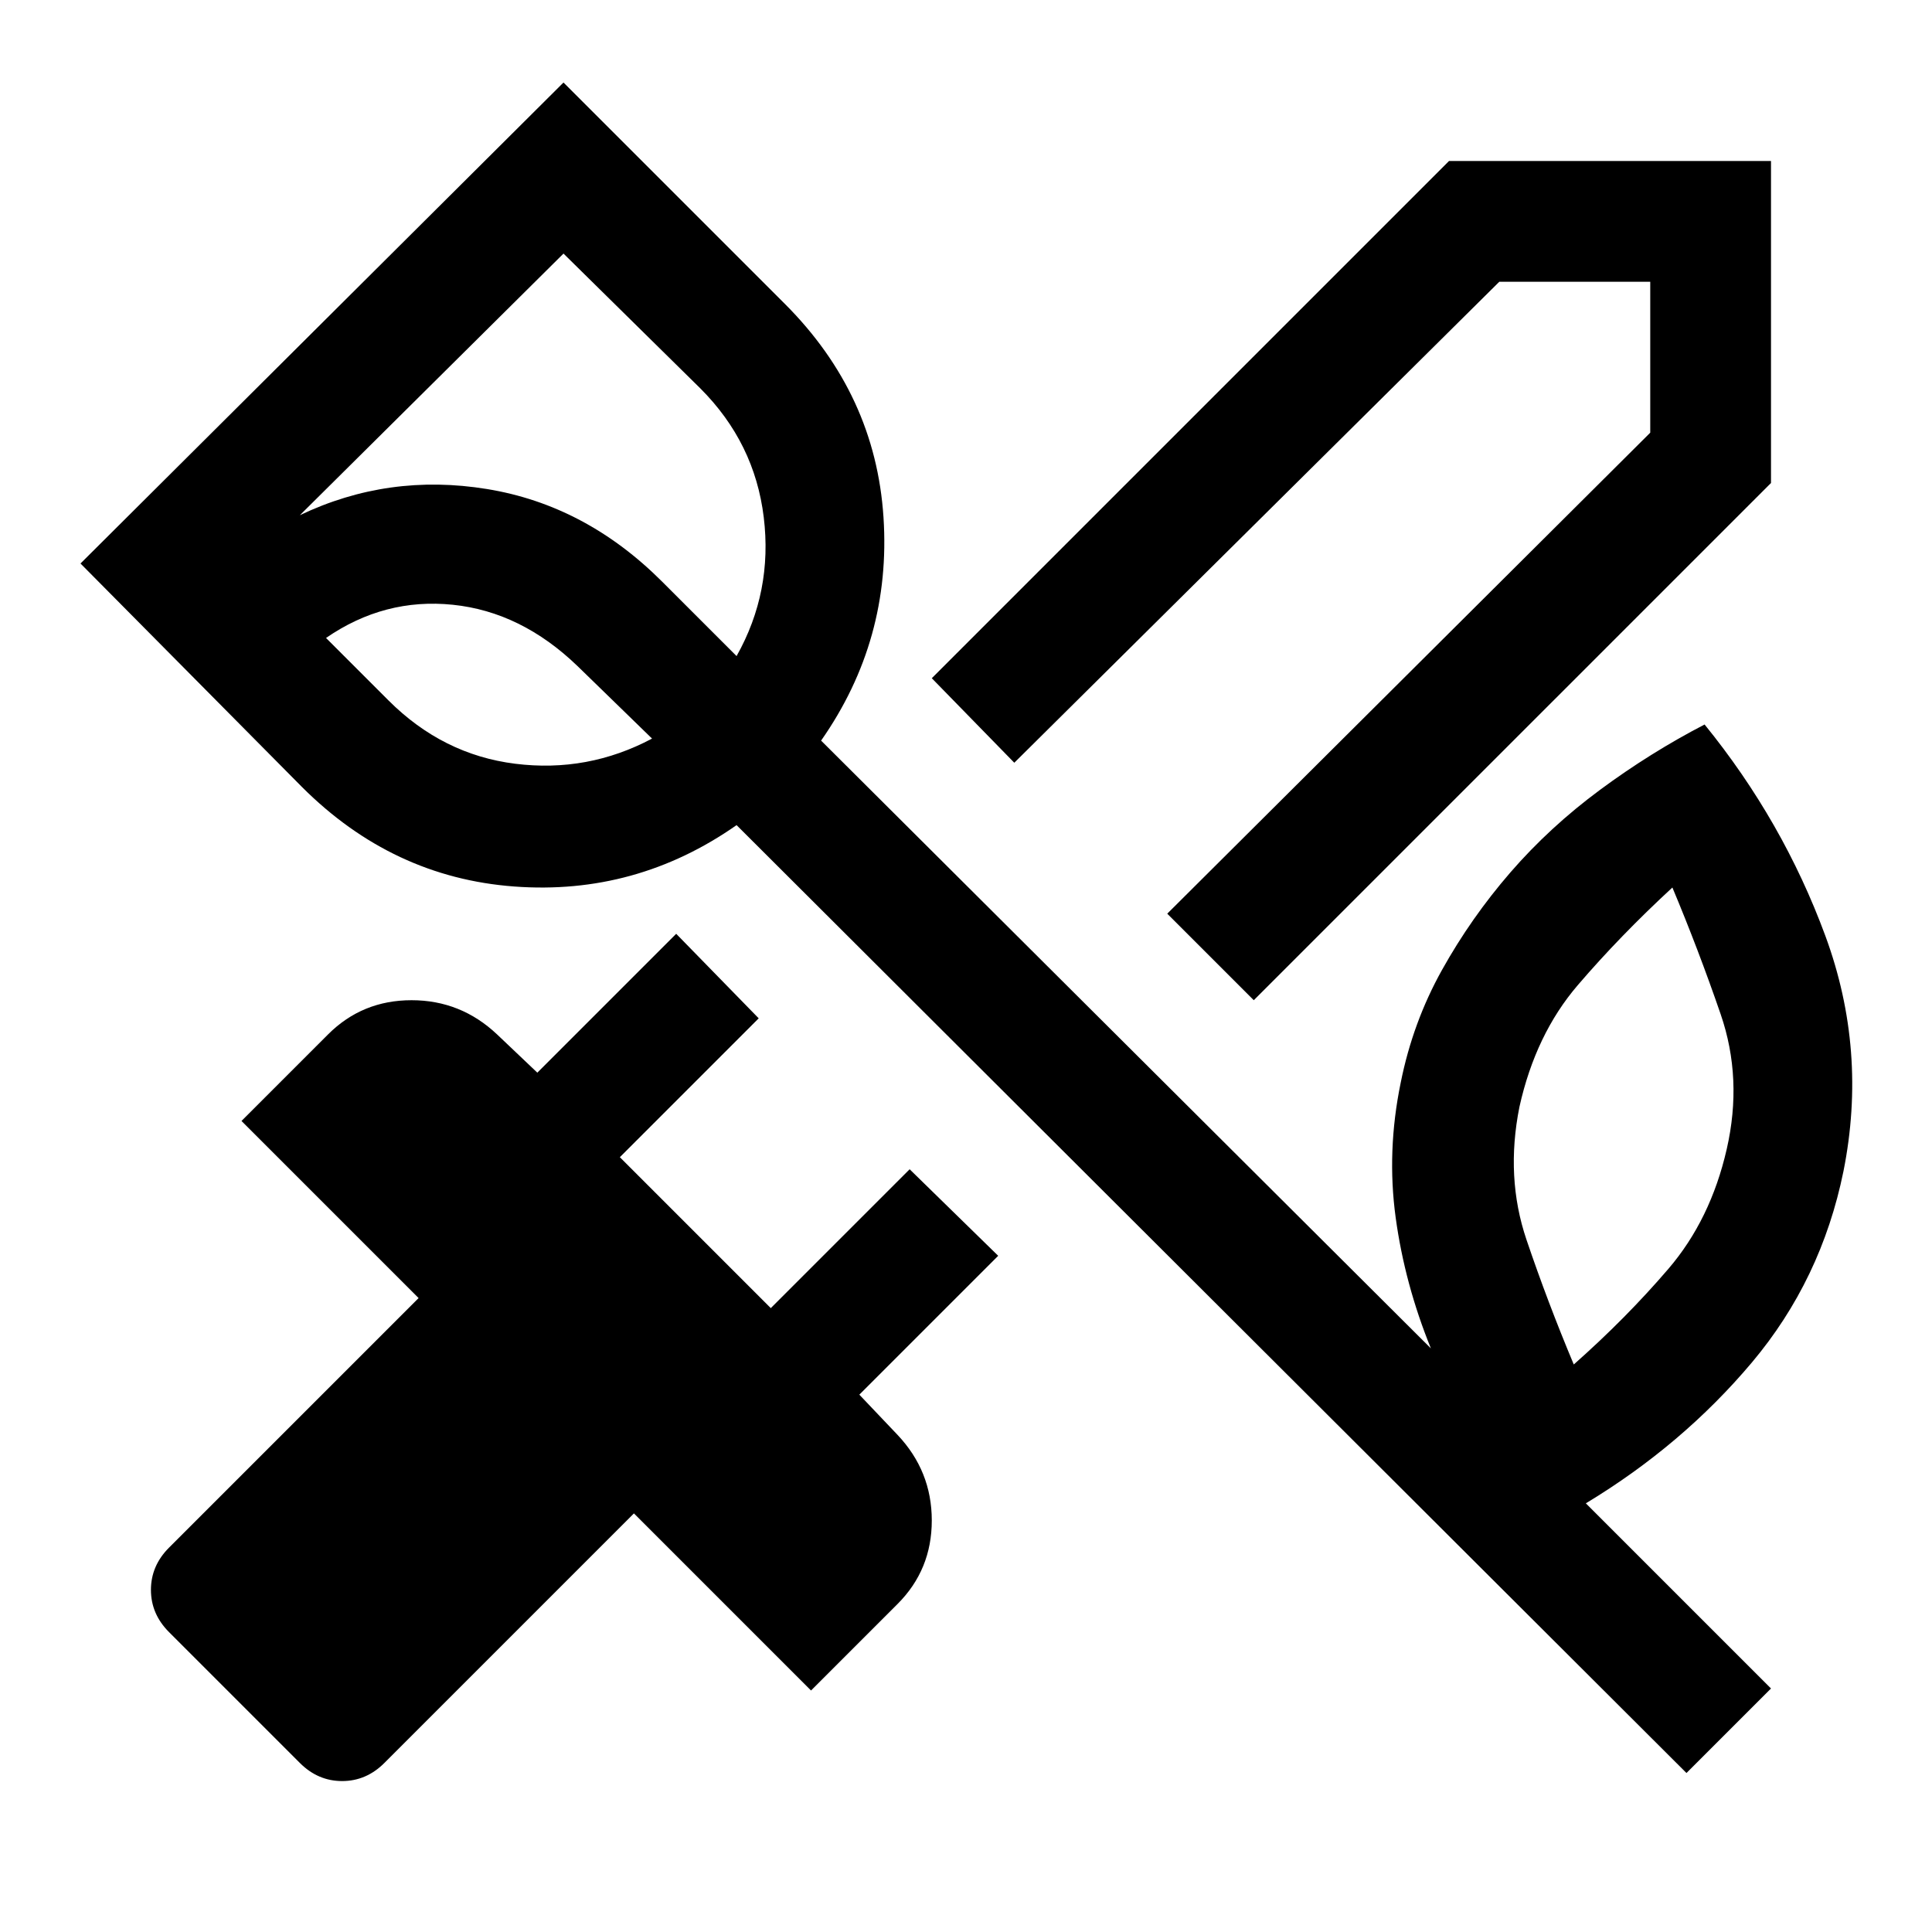 <svg xmlns="http://www.w3.org/2000/svg" width="48" height="48" viewBox="0 -960 960 960"><path d="M858-389q8-35-3-67t-24-63q-26 24-47 48.5T755-410q-7 35 3.5 66t23.5 62q26-23 47-47.5t29-59.5ZM193-612q27 27 63 31.5t68-12.5l-37-36q-28-27-62-30.5T162-643l31 31Zm87-222L149-704q44-21 93-13t87 46l37 37q18-32 13.5-69T348-767l-68-67ZM838-79 366-550q-50 35-110.5 30.5T150-569L40-680l240-239 110 110q45 45 49 106t-31 111l303 302q-13-32-17.5-65t2.5-67q6-30 20.5-56t34-48.5q19.5-22.5 44.5-41t52-32.5q39 48 60 105t9 117q-11 54-45.5 95T788-213l92 92-42 42ZM282-678Zm341 215-43-43 240-239v-75h-75L504-581l-41-42 257-257h160v160L623-463ZM149-84l-65-65q-9-9-9-21t9-21l124-124-88-88 43-43q17-17 41.5-17t42.5 17l20 19 69-69 41 42-69 69 75 75 69-69 44 43-69 69 19 20q17 18 17 42.5T446-163l-43 43-88-88L191-84q-9 9-21 9t-21-9Z"/></svg>